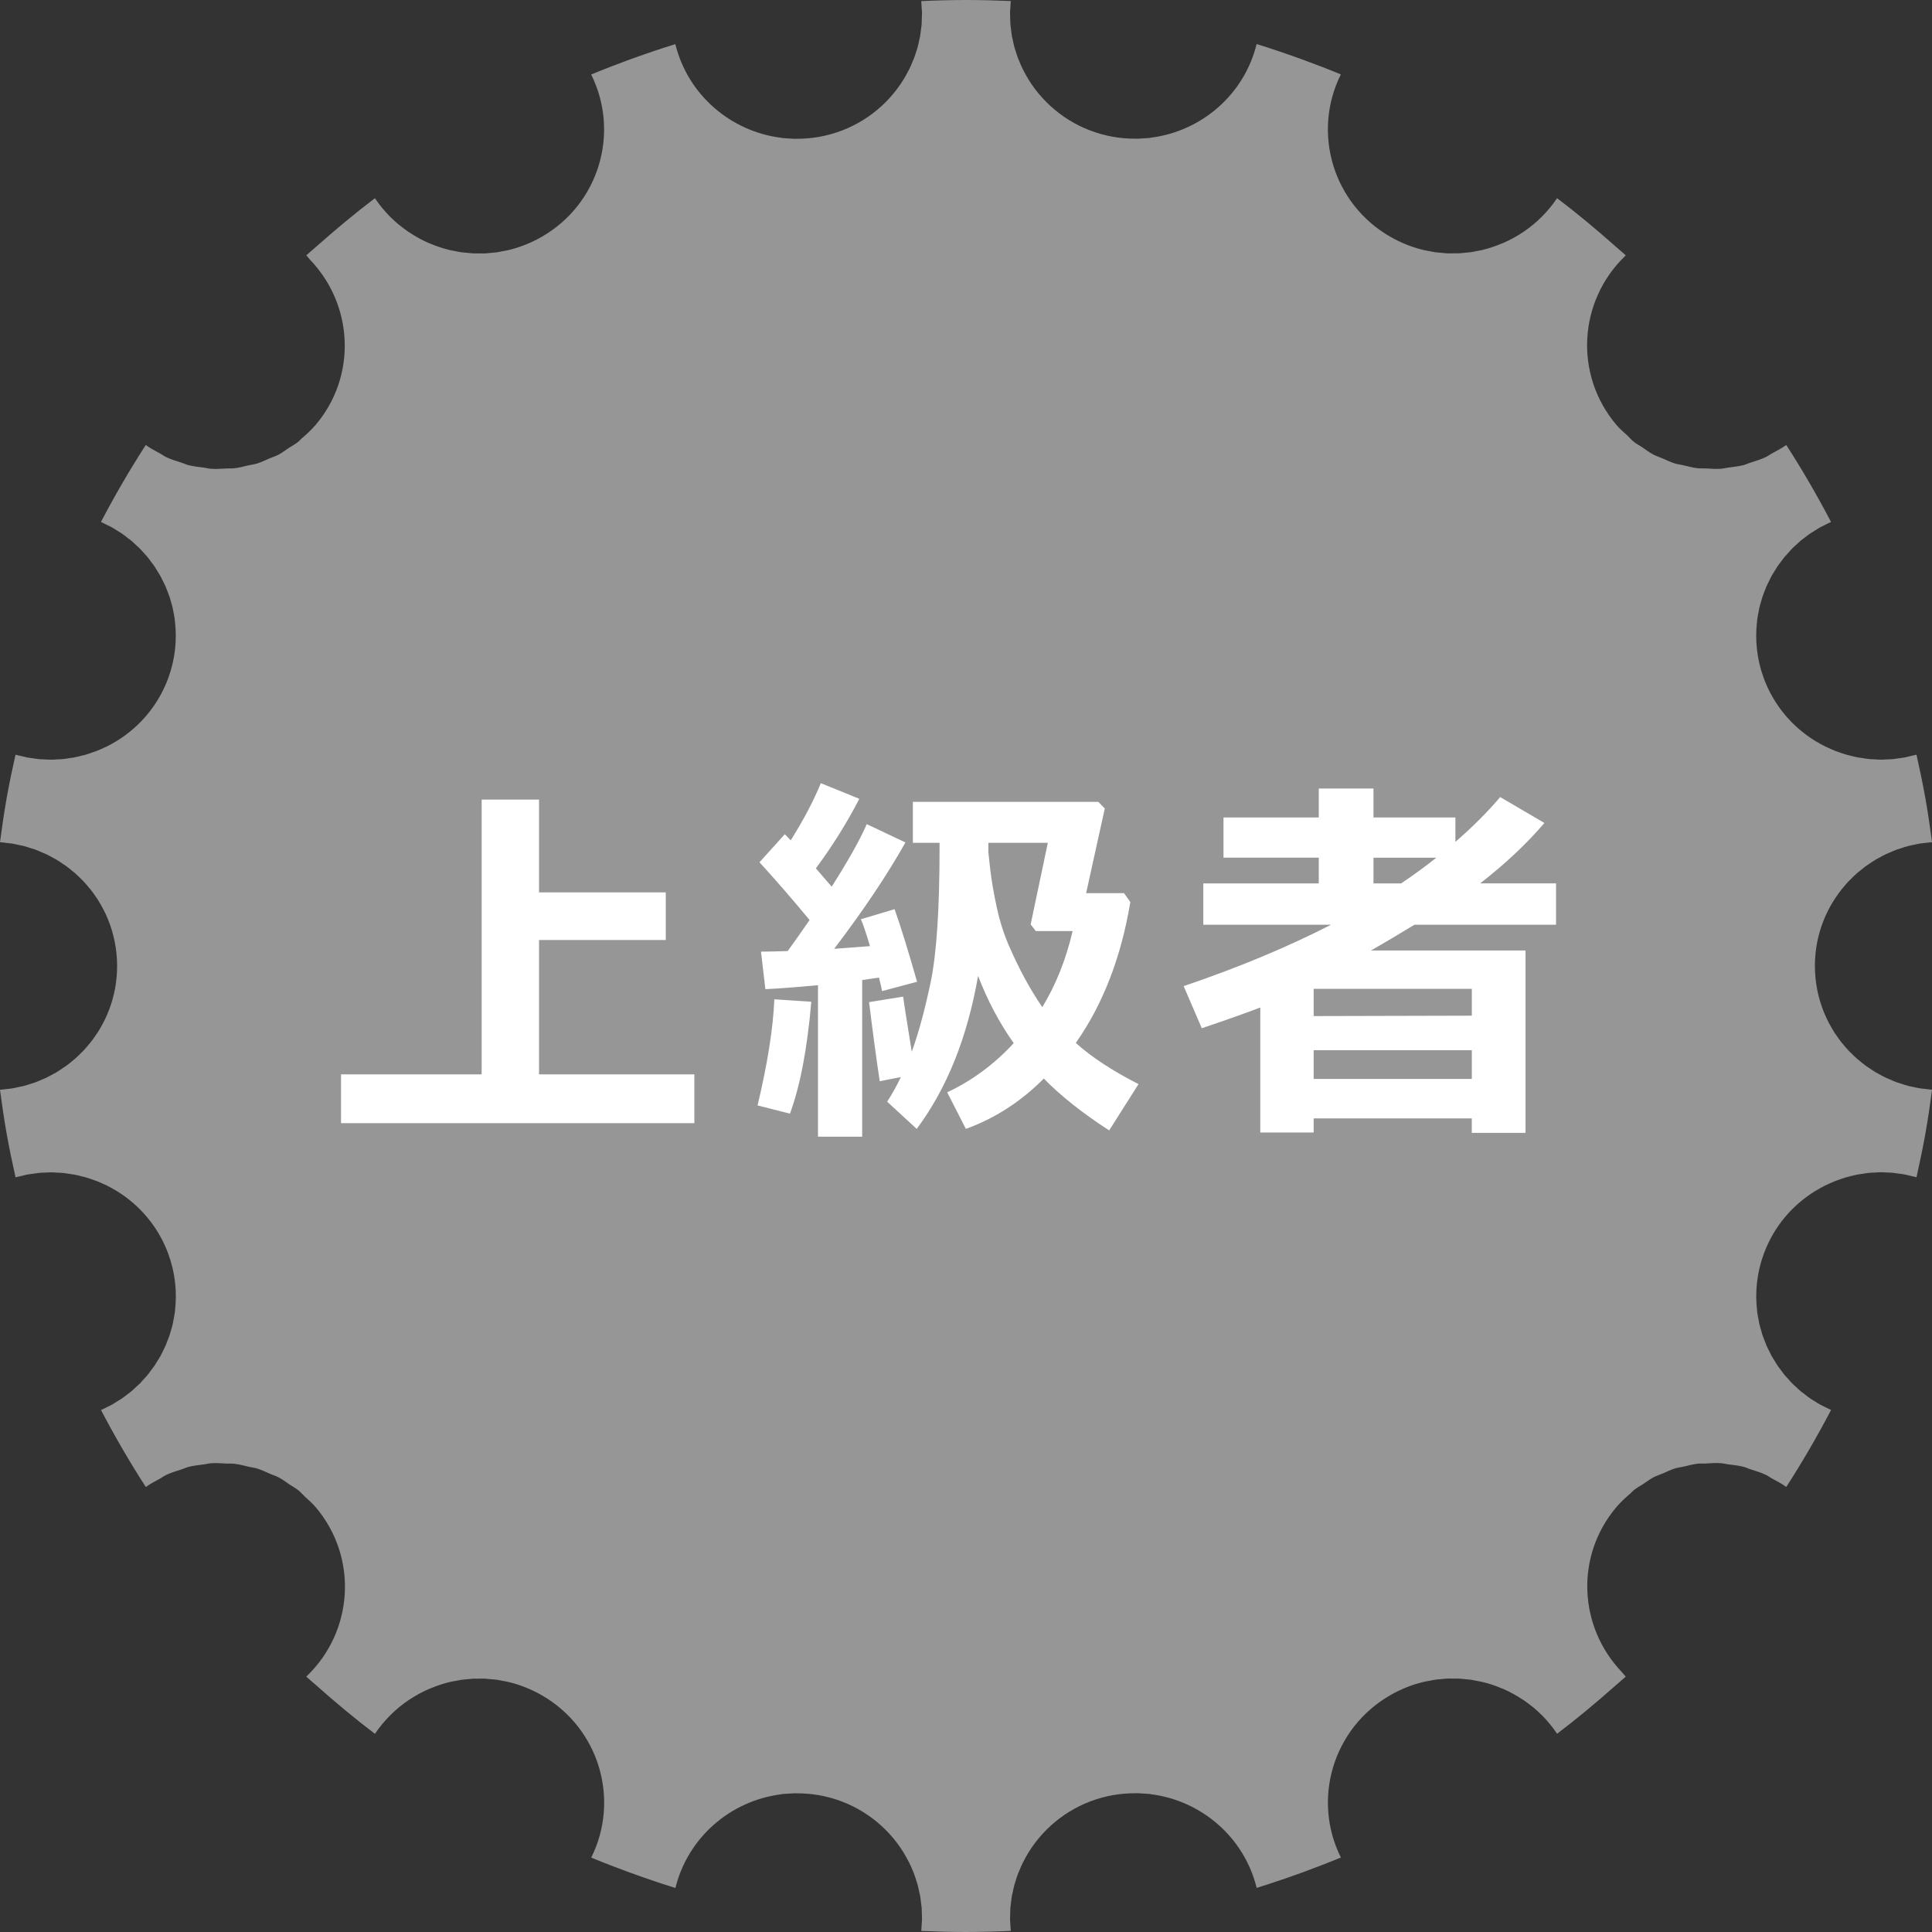 <svg version="1.1" id="レイヤー_1" xmlns="http://www.w3.org/2000/svg" xmlns:xlink="http://www.w3.org/1999/xlink" x="0px"
	 y="0px" width="98px" height="98px" viewBox="0 0 98 98" enable-background="new 0 0 98 98" xml:space="preserve">
<rect x="0" y="0" width="98" height="98" fill="#333333" stroke="none"/>
<g>
	<path fill="#969696" d="M5.94,49c0,1.256-0.371,2.424-1.008,3.404c-0.006,0.01-0.014,0.018-0.02,0.025
		c-0.1,0.154-0.207,0.305-0.321,0.449c-0.014,0.018-0.028,0.031-0.042,0.049c-0.108,0.135-0.222,0.266-0.341,0.393
		c-0.017,0.016-0.035,0.031-0.051,0.049c-0.119,0.12-0.242,0.239-0.371,0.353c-0.026,0.023-0.056,0.043-0.083,0.066
		c-0.121,0.104-0.245,0.203-0.374,0.297c-0.032,0.023-0.068,0.045-0.102,0.066c-0.127,0.088-0.255,0.176-0.389,0.256
		c-0.041,0.023-0.084,0.043-0.126,0.066c-0.13,0.072-0.26,0.145-0.395,0.209c-0.053,0.025-0.107,0.043-0.16,0.066
		c-0.128,0.057-0.256,0.113-0.388,0.162c-0.065,0.023-0.134,0.041-0.2,0.063c-0.123,0.039-0.246,0.082-0.373,0.115
		c-0.075,0.02-0.152,0.031-0.229,0.047c-0.121,0.027-0.241,0.057-0.365,0.076c-0.087,0.014-0.177,0.02-0.265,0.029
		C0.227,55.255,0.115,55.272,0,55.28c0.098,0.742,0.206,1.484,0.338,2.229c0.133,0.746,0.287,1.48,0.451,2.211
		c0.102-0.029,0.203-0.049,0.305-0.072c0.097-0.023,0.193-0.051,0.289-0.068c0.11-0.021,0.22-0.033,0.33-0.047
		c0.091-0.014,0.182-0.029,0.271-0.039c0.117-0.01,0.234-0.012,0.352-0.016c0.083-0.004,0.166-0.012,0.248-0.012
		c0.119,0,0.236,0.01,0.354,0.018c0.08,0.004,0.16,0.004,0.239,0.012c0.126,0.012,0.25,0.033,0.374,0.053
		c0.07,0.012,0.141,0.018,0.21,0.031c0.145,0.025,0.285,0.064,0.427,0.1c0.048,0.014,0.097,0.021,0.145,0.035
		c0.147,0.043,0.292,0.094,0.437,0.146c0.039,0.014,0.079,0.025,0.118,0.041c0.148,0.057,0.291,0.123,0.436,0.191
		c0.033,0.016,0.066,0.027,0.1,0.045c0.161,0.08,0.318,0.168,0.473,0.262c0.013,0.008,0.025,0.014,0.037,0.021
		c1.162,0.717,2.1,1.81,2.604,3.185c0.35,0.953,0.449,1.934,0.339,2.873c-0.004,0.029-0.004,0.061-0.008,0.09
		c-0.019,0.143-0.048,0.283-0.076,0.424c-0.011,0.051-0.016,0.102-0.027,0.15c-0.031,0.135-0.071,0.266-0.11,0.398
		c-0.017,0.055-0.028,0.109-0.046,0.164c-0.039,0.117-0.086,0.23-0.132,0.346c-0.026,0.064-0.048,0.133-0.075,0.197
		c-0.047,0.105-0.102,0.209-0.153,0.313c-0.035,0.068-0.065,0.141-0.104,0.209c-0.052,0.096-0.112,0.186-0.169,0.277
		c-0.046,0.074-0.087,0.148-0.136,0.221c-0.057,0.084-0.12,0.162-0.182,0.244c-0.056,0.074-0.108,0.152-0.168,0.225
		c-0.062,0.076-0.131,0.146-0.197,0.219c-0.065,0.072-0.128,0.148-0.196,0.219c-0.065,0.064-0.137,0.125-0.205,0.188
		c-0.077,0.072-0.151,0.145-0.232,0.213c-0.068,0.057-0.143,0.107-0.213,0.162c-0.088,0.066-0.173,0.137-0.264,0.199
		c-0.075,0.051-0.156,0.096-0.234,0.145c-0.094,0.059-0.185,0.119-0.281,0.174c-0.08,0.044-0.166,0.081-0.248,0.122
		c-0.098,0.049-0.193,0.102-0.297,0.146c0.699,1.336,1.455,2.639,2.272,3.904c0.229-0.166,0.475-0.293,0.718-0.424
		c0.11-0.061,0.213-0.141,0.326-0.193c0.252-0.119,0.515-0.197,0.776-0.279c0.116-0.037,0.228-0.094,0.346-0.125
		c0.258-0.066,0.522-0.092,0.784-0.127c0.127-0.016,0.251-0.051,0.378-0.059c0.252-0.018,0.504,0.004,0.756,0.018
		c0.138,0.006,0.277-0.006,0.414,0.01c0.243,0.027,0.479,0.094,0.717,0.15c0.144,0.033,0.29,0.047,0.43,0.09
		c0.229,0.07,0.445,0.178,0.665,0.273c0.141,0.061,0.289,0.104,0.426,0.176c0.2,0.105,0.384,0.246,0.574,0.375
		c0.141,0.096,0.293,0.172,0.428,0.281c0.113,0.09,0.209,0.209,0.317,0.309c0.192,0.178,0.392,0.346,0.565,0.551
		c2.152,2.543,1.921,6.272-0.441,8.552c-0.014,0.014-0.023,0.029-0.037,0.043c0.18,0.164,0.368,0.318,0.55,0.48
		c0.949,0.842,1.921,1.654,2.932,2.418c0.461-0.684,1.037-1.254,1.688-1.697c0.006-0.004,0.013-0.008,0.019-0.012
		c0.32-0.215,0.657-0.402,1.009-0.557c0.037-0.016,0.075-0.027,0.112-0.043c0.323-0.135,0.655-0.246,0.996-0.326
		c0.085-0.02,0.172-0.031,0.258-0.049c0.105-0.02,0.211-0.043,0.317-0.059c0.087-0.012,0.176-0.016,0.263-0.025
		c0.107-0.01,0.214-0.023,0.321-0.029c0.094-0.004,0.188,0,0.282,0c0.103-0.002,0.203-0.006,0.307-0.002
		c0.1,0.006,0.199,0.02,0.301,0.027c0.096,0.01,0.191,0.014,0.287,0.027c0.093,0.012,0.184,0.033,0.276,0.051
		c0.104,0.02,0.208,0.033,0.312,0.059c0.584,0.137,1.159,0.361,1.706,0.674c2.917,1.672,3.986,5.286,2.516,8.239
		c0.631,0.262,1.27,0.508,1.912,0.742c0.777,0.283,1.562,0.553,2.358,0.799c0.632-2.568,2.796-4.418,5.34-4.748
		c0.03-0.004,0.061-0.012,0.092-0.016c0.128-0.014,0.259-0.018,0.389-0.025c0.071-0.004,0.142-0.014,0.214-0.014
		c0.04-0.002,0.081,0.002,0.121,0.002c0.366,0,0.737,0.027,1.111,0.092c1.652,0.289,3.04,1.189,3.972,2.422
		c0.003,0.006,0.007,0.01,0.01,0.014c0.22,0.291,0.41,0.602,0.576,0.928c0.011,0.021,0.023,0.041,0.034,0.061
		c0.073,0.148,0.138,0.301,0.2,0.455c0.01,0.027,0.023,0.053,0.034,0.08c0.056,0.145,0.102,0.291,0.146,0.439
		c0.012,0.039,0.027,0.076,0.038,0.115c0.037,0.131,0.063,0.264,0.091,0.395c0.013,0.061,0.031,0.121,0.042,0.182
		c0.021,0.119,0.033,0.24,0.048,0.361c0.01,0.076,0.023,0.152,0.03,0.229c0.009,0.109,0.008,0.223,0.012,0.334
		c0.002,0.09,0.011,0.178,0.009,0.268c-0.001,0.105-0.013,0.211-0.02,0.316c-0.006,0.097-0.007,0.192-0.018,0.29
		C47.488,97.98,48.245,97.998,49,98c0.755-0.002,1.513-0.02,2.272-0.057c-0.012-0.098-0.012-0.193-0.019-0.29
		c-0.007-0.105-0.018-0.211-0.02-0.316c-0.001-0.09,0.007-0.178,0.01-0.268c0.003-0.111,0.002-0.225,0.012-0.334
		c0.006-0.076,0.021-0.152,0.029-0.229c0.015-0.121,0.026-0.242,0.048-0.361c0.012-0.061,0.029-0.121,0.042-0.182
		c0.028-0.131,0.055-0.264,0.091-0.395c0.013-0.045,0.03-0.088,0.045-0.133c0.043-0.141,0.086-0.283,0.14-0.422
		c0.019-0.047,0.041-0.09,0.06-0.137c0.056-0.135,0.111-0.268,0.176-0.398c0.012-0.023,0.026-0.047,0.039-0.07
		c0.076-0.148,0.155-0.295,0.242-0.438c0.008-0.012,0.017-0.023,0.023-0.035c0.096-0.152,0.196-0.301,0.305-0.445
		c0.004-0.004,0.008-0.008,0.011-0.014c0.933-1.232,2.318-2.133,3.971-2.422c0.375-0.064,0.747-0.092,1.115-0.092
		c0.039,0,0.078-0.004,0.117-0.002c0.072,0,0.143,0.01,0.214,0.014c0.13,0.008,0.261,0.012,0.39,0.025
		c0.03,0.004,0.061,0.012,0.092,0.016c2.544,0.33,4.707,2.18,5.339,4.748c0.8-0.248,1.588-0.518,2.367-0.801
		c0.64-0.236,1.275-0.479,1.904-0.74c-1.471-2.953-0.402-6.567,2.516-8.239c0.547-0.313,1.121-0.537,1.705-0.674
		c0.083-0.02,0.166-0.031,0.249-0.047c0.113-0.021,0.226-0.047,0.339-0.063c0.081-0.012,0.163-0.016,0.245-0.023
		c0.115-0.01,0.229-0.025,0.345-0.031c0.102-0.004,0.203,0,0.307,0.002c0.094,0,0.188-0.004,0.281,0
		c0.117,0.006,0.233,0.021,0.351,0.033c0.078,0.008,0.156,0.012,0.232,0.021c0.113,0.016,0.225,0.041,0.337,0.063
		c0.079,0.016,0.159,0.027,0.238,0.045c0.358,0.084,0.709,0.201,1.049,0.346c0.02,0.01,0.04,0.016,0.06,0.023
		c0.33,0.145,0.646,0.32,0.949,0.521c0.025,0.016,0.053,0.029,0.078,0.047c0.143,0.098,0.279,0.203,0.414,0.311
		c0.02,0.016,0.04,0.029,0.06,0.045c0.137,0.113,0.268,0.234,0.396,0.361c0.015,0.014,0.031,0.027,0.047,0.041
		c0.127,0.127,0.247,0.264,0.364,0.402c0.013,0.016,0.028,0.029,0.041,0.047c0.111,0.135,0.215,0.277,0.316,0.422
		c0.016,0.023,0.034,0.045,0.051,0.068c1.006-0.762,1.975-1.572,2.92-2.408c0.186-0.166,0.378-0.322,0.561-0.49
		c-0.073-0.07-0.127-0.152-0.196-0.227c-2.198-2.293-2.38-5.888-0.281-8.368c0.221-0.262,0.468-0.484,0.72-0.701
		c0.057-0.049,0.104-0.113,0.162-0.158c0.155-0.125,0.328-0.215,0.492-0.322c0.17-0.111,0.332-0.24,0.51-0.334
		c0.147-0.078,0.307-0.123,0.458-0.189c0.21-0.09,0.415-0.193,0.633-0.26c0.145-0.045,0.296-0.059,0.442-0.094
		c0.234-0.053,0.466-0.119,0.704-0.146c0.138-0.016,0.277-0.004,0.415-0.01c0.252-0.014,0.503-0.035,0.755-0.018
		c0.125,0.008,0.247,0.043,0.371,0.059c0.265,0.033,0.531,0.061,0.792,0.127c0.113,0.029,0.222,0.084,0.334,0.121
		c0.266,0.084,0.532,0.164,0.788,0.283c0.108,0.051,0.207,0.127,0.313,0.186c0.248,0.133,0.497,0.262,0.729,0.432
		c0.817-1.266,1.574-2.568,2.272-3.904c-0.104-0.047-0.203-0.1-0.305-0.15c-0.079-0.041-0.162-0.076-0.239-0.118
		c-0.099-0.055-0.191-0.117-0.286-0.176c-0.076-0.049-0.156-0.092-0.229-0.143c-0.095-0.064-0.182-0.135-0.271-0.205
		c-0.068-0.053-0.14-0.102-0.206-0.156c-0.083-0.068-0.158-0.145-0.237-0.219c-0.066-0.061-0.136-0.119-0.199-0.182
		c-0.069-0.07-0.132-0.146-0.197-0.219s-0.135-0.143-0.197-0.219c-0.06-0.072-0.112-0.15-0.168-0.225
		c-0.061-0.082-0.125-0.16-0.182-0.244c-0.049-0.072-0.09-0.146-0.136-0.221c-0.057-0.092-0.117-0.182-0.169-0.277
		c-0.037-0.068-0.068-0.141-0.104-0.209c-0.052-0.104-0.106-0.207-0.152-0.313c-0.028-0.064-0.05-0.133-0.076-0.197
		c-0.045-0.115-0.093-0.229-0.132-0.346c-0.018-0.055-0.029-0.109-0.045-0.164c-0.04-0.133-0.08-0.264-0.111-0.398
		c-0.011-0.049-0.017-0.1-0.026-0.15c-0.029-0.141-0.058-0.281-0.077-0.424c-0.004-0.029-0.004-0.061-0.007-0.09
		c-0.11-0.939-0.011-1.92,0.338-2.873c0.505-1.375,1.442-2.468,2.604-3.185c0.013-0.008,0.025-0.014,0.037-0.02
		c0.154-0.096,0.312-0.184,0.474-0.264c0.034-0.018,0.07-0.031,0.104-0.047c0.142-0.066,0.284-0.133,0.43-0.189
		c0.043-0.018,0.088-0.029,0.131-0.045c0.141-0.051,0.281-0.102,0.425-0.143c0.048-0.014,0.098-0.021,0.146-0.035
		c0.141-0.037,0.281-0.074,0.424-0.1c0.07-0.014,0.143-0.02,0.214-0.031c0.123-0.02,0.246-0.041,0.37-0.053
		c0.079-0.008,0.16-0.008,0.239-0.012c0.118-0.008,0.235-0.018,0.354-0.018c0.083,0,0.166,0.008,0.248,0.012
		c0.117,0.004,0.234,0.006,0.352,0.016c0.091,0.01,0.182,0.025,0.271,0.039c0.11,0.014,0.221,0.025,0.33,0.047
		c0.097,0.018,0.192,0.045,0.289,0.068c0.102,0.023,0.203,0.043,0.305,0.072c0.164-0.73,0.319-1.465,0.451-2.211
		c0.133-0.744,0.241-1.486,0.338-2.229c-0.114-0.008-0.227-0.025-0.339-0.039c-0.089-0.01-0.179-0.016-0.265-0.029
		c-0.125-0.02-0.247-0.049-0.369-0.076c-0.075-0.016-0.151-0.027-0.226-0.047c-0.128-0.033-0.251-0.076-0.376-0.117
		c-0.065-0.021-0.133-0.037-0.197-0.061c-0.132-0.049-0.259-0.105-0.387-0.162c-0.053-0.023-0.108-0.041-0.16-0.066
		c-0.136-0.064-0.266-0.137-0.396-0.209c-0.041-0.023-0.085-0.043-0.126-0.066c-0.134-0.08-0.262-0.168-0.389-0.256
		c-0.033-0.021-0.068-0.043-0.102-0.066c-0.129-0.094-0.252-0.193-0.374-0.297c-0.027-0.023-0.057-0.043-0.083-0.066
		c-0.122-0.107-0.237-0.221-0.352-0.335c-0.022-0.023-0.048-0.045-0.07-0.068c-0.118-0.123-0.229-0.254-0.337-0.389
		c-0.014-0.018-0.031-0.033-0.045-0.051c-0.113-0.145-0.221-0.295-0.322-0.449c-0.006-0.008-0.012-0.016-0.018-0.025
		c-0.099-0.152-0.189-0.309-0.275-0.469c-0.007-0.012-0.015-0.023-0.021-0.037c-0.089-0.17-0.17-0.346-0.244-0.523
		c-0.001-0.004-0.003-0.006-0.004-0.01c-0.299-0.73-0.464-1.527-0.464-2.365c0-1.256,0.37-2.424,1.009-3.404
		c0.004-0.009,0.012-0.017,0.018-0.025c0.102-0.154,0.209-0.305,0.322-0.449c0.014-0.017,0.029-0.031,0.041-0.047
		c0.109-0.136,0.222-0.268,0.341-0.393c0.017-0.018,0.035-0.033,0.052-0.049c0.119-0.123,0.241-0.242,0.37-0.355
		c0.026-0.022,0.056-0.042,0.083-0.065c0.122-0.102,0.245-0.203,0.374-0.297c0.033-0.023,0.068-0.043,0.102-0.066
		c0.127-0.088,0.256-0.176,0.389-0.255c0.041-0.024,0.085-0.044,0.126-0.067c0.13-0.072,0.26-0.145,0.396-0.209
		c0.052-0.024,0.107-0.043,0.16-0.066c0.128-0.057,0.255-0.113,0.387-0.162c0.065-0.023,0.134-0.039,0.2-0.062
		c0.124-0.04,0.246-0.083,0.373-0.115c0.075-0.02,0.153-0.032,0.229-0.048c0.121-0.027,0.241-0.057,0.365-0.076
		c0.086-0.014,0.176-0.02,0.264-0.029c0.113-0.014,0.226-0.031,0.34-0.039c-0.098-0.742-0.205-1.484-0.338-2.229
		c-0.133-0.746-0.287-1.48-0.451-2.211c-0.102,0.029-0.203,0.049-0.305,0.072c-0.097,0.023-0.192,0.051-0.289,0.069
		c-0.11,0.021-0.22,0.032-0.33,0.047c-0.09,0.013-0.181,0.03-0.271,0.038c-0.117,0.011-0.234,0.012-0.352,0.016
		c-0.082,0.004-0.165,0.012-0.248,0.012c-0.118,0-0.236-0.01-0.354-0.018c-0.079-0.004-0.16-0.004-0.239-0.012
		c-0.126-0.012-0.25-0.033-0.374-0.053c-0.069-0.011-0.141-0.018-0.21-0.03c-0.144-0.026-0.285-0.063-0.427-0.101
		c-0.048-0.014-0.097-0.021-0.144-0.035c-0.147-0.042-0.292-0.094-0.437-0.146c-0.039-0.014-0.08-0.025-0.119-0.04
		c-0.146-0.058-0.291-0.124-0.435-0.192c-0.032-0.016-0.067-0.027-0.1-0.044c-0.161-0.081-0.319-0.169-0.474-0.263
		c-0.012-0.008-0.024-0.014-0.037-0.021c-1.162-0.717-2.1-1.811-2.604-3.185c-0.349-0.952-0.448-1.932-0.338-2.873
		c0.003-0.029,0.003-0.06,0.007-0.089c0.02-0.144,0.048-0.284,0.077-0.425c0.01-0.05,0.016-0.102,0.026-0.15
		c0.031-0.135,0.071-0.266,0.111-0.398c0.016-0.054,0.027-0.109,0.045-0.162c0.039-0.118,0.087-0.232,0.132-0.348
		c0.026-0.064,0.048-0.133,0.076-0.197c0.046-0.105,0.101-0.208,0.153-0.312c0.034-0.069,0.065-0.142,0.103-0.21
		c0.053-0.095,0.112-0.186,0.169-0.277c0.046-0.073,0.087-0.148,0.136-0.221c0.057-0.084,0.121-0.162,0.182-0.244
		c0.056-0.074,0.108-0.152,0.168-0.225c0.063-0.075,0.132-0.146,0.197-0.219c0.065-0.072,0.128-0.148,0.197-0.218
		c0.065-0.065,0.137-0.126,0.205-0.188c0.077-0.07,0.15-0.145,0.231-0.213c0.068-0.057,0.143-0.107,0.213-0.162
		c0.088-0.066,0.173-0.137,0.265-0.199c0.075-0.051,0.155-0.096,0.233-0.145c0.094-0.059,0.185-0.119,0.282-0.174
		c0.08-0.043,0.165-0.08,0.248-0.123c0.099-0.049,0.194-0.102,0.296-0.145c-0.698-1.336-1.455-2.64-2.271-3.904
		c-0.229,0.166-0.475,0.292-0.718,0.424c-0.11,0.06-0.214,0.14-0.326,0.192c-0.252,0.119-0.516,0.197-0.777,0.28
		c-0.116,0.037-0.228,0.094-0.345,0.124c-0.259,0.066-0.522,0.093-0.785,0.127c-0.127,0.016-0.251,0.051-0.378,0.059
		c-0.252,0.018-0.504-0.004-0.756-0.018c-0.138-0.006-0.276,0.006-0.414-0.01c-0.242-0.027-0.479-0.094-0.717-0.149
		c-0.143-0.033-0.289-0.048-0.43-0.091c-0.229-0.07-0.444-0.178-0.665-0.273c-0.141-0.061-0.288-0.104-0.425-0.176
		c-0.2-0.105-0.384-0.246-0.573-0.375c-0.143-0.096-0.294-0.172-0.429-0.28c-0.114-0.091-0.21-0.21-0.318-0.31
		c-0.192-0.177-0.392-0.344-0.564-0.549c-2.153-2.545-1.922-6.273,0.44-8.554c0.014-0.014,0.023-0.029,0.037-0.043
		c-0.18-0.164-0.368-0.318-0.55-0.48c-0.949-0.841-1.921-1.654-2.932-2.418c-0.46,0.686-1.036,1.254-1.688,1.697
		c-0.006,0.004-0.013,0.008-0.019,0.012c-0.319,0.217-0.657,0.402-1.009,0.557c-0.037,0.016-0.075,0.027-0.112,0.043
		c-0.323,0.135-0.655,0.246-0.996,0.326c-0.085,0.02-0.171,0.031-0.257,0.049c-0.106,0.02-0.211,0.044-0.318,0.059
		c-0.087,0.012-0.175,0.016-0.263,0.025c-0.106,0.01-0.213,0.025-0.32,0.029c-0.094,0.005-0.188,0-0.283,0.001
		c-0.102,0.001-0.203,0.005-0.305,0.001c-0.101-0.004-0.201-0.019-0.302-0.027c-0.097-0.01-0.192-0.014-0.288-0.026
		c-0.093-0.013-0.184-0.034-0.275-0.052c-0.104-0.02-0.209-0.033-0.313-0.059c-0.584-0.137-1.158-0.36-1.705-0.674
		c-2.918-1.67-3.986-5.286-2.516-8.239c-0.631-0.262-1.271-0.507-1.913-0.742c-0.776-0.283-1.562-0.552-2.358-0.798
		c-0.632,2.567-2.795,4.417-5.34,4.747c-0.03,0.004-0.06,0.012-0.091,0.016c-0.129,0.014-0.26,0.019-0.39,0.025
		c-0.071,0.004-0.142,0.014-0.214,0.015c-0.04,0.001-0.08-0.003-0.12-0.003c-0.367,0-0.738-0.027-1.112-0.092
		c-1.652-0.289-3.039-1.189-3.971-2.422c-0.004-0.005-0.008-0.009-0.011-0.014c-0.219-0.291-0.41-0.602-0.576-0.928
		c-0.011-0.021-0.023-0.04-0.033-0.061c-0.074-0.148-0.139-0.301-0.2-0.455c-0.011-0.027-0.024-0.053-0.035-0.08
		c-0.056-0.144-0.102-0.291-0.146-0.439c-0.012-0.039-0.027-0.076-0.038-0.115c-0.036-0.13-0.063-0.263-0.091-0.395
		c-0.013-0.061-0.03-0.119-0.042-0.182c-0.021-0.119-0.033-0.24-0.048-0.361c-0.009-0.076-0.023-0.151-0.029-0.229
		c-0.01-0.109-0.009-0.222-0.013-0.333c-0.002-0.089-0.01-0.179-0.009-0.269c0.002-0.105,0.013-0.211,0.02-0.316
		c0.007-0.098,0.007-0.193,0.019-0.291C50.513,0.02,49.755,0.002,49,0c-0.755,0.002-1.512,0.02-2.271,0.056
		c0.011,0.098,0.012,0.193,0.018,0.291c0.007,0.105,0.019,0.211,0.02,0.316c0.001,0.09-0.007,0.18-0.009,0.269
		c-0.004,0.111-0.003,0.224-0.012,0.333c-0.007,0.077-0.021,0.152-0.03,0.229c-0.015,0.121-0.026,0.242-0.048,0.361
		c-0.011,0.063-0.029,0.121-0.042,0.182c-0.027,0.132-0.054,0.264-0.091,0.395c-0.012,0.045-0.03,0.088-0.044,0.133
		c-0.043,0.142-0.087,0.283-0.141,0.422c-0.018,0.047-0.041,0.091-0.06,0.137c-0.056,0.135-0.11,0.268-0.175,0.398
		c-0.012,0.023-0.027,0.047-0.04,0.07c-0.076,0.148-0.154,0.296-0.242,0.438c-0.008,0.012-0.017,0.023-0.023,0.035
		c-0.096,0.152-0.196,0.302-0.305,0.445c-0.003,0.005-0.007,0.01-0.011,0.014c-0.931,1.233-2.318,2.133-3.971,2.422
		c-0.375,0.064-0.747,0.092-1.114,0.092c-0.039,0-0.079,0.004-0.118,0.003c-0.071-0.001-0.142-0.011-0.213-0.015
		c-0.131-0.007-0.262-0.012-0.39-0.025c-0.031-0.004-0.062-0.012-0.092-0.016c-2.544-0.33-4.708-2.18-5.34-4.747
		c-0.8,0.247-1.588,0.517-2.367,0.801c-0.64,0.235-1.275,0.479-1.903,0.739c1.471,2.953,0.401,6.569-2.516,8.239
		c-0.547,0.313-1.122,0.537-1.706,0.674c-0.082,0.02-0.166,0.031-0.249,0.047c-0.112,0.021-0.225,0.048-0.338,0.063
		c-0.082,0.011-0.163,0.015-0.245,0.022c-0.115,0.011-0.23,0.025-0.344,0.031c-0.104,0.004-0.205,0-0.308-0.001
		c-0.094-0.001-0.188,0.004-0.281-0.001c-0.118-0.006-0.234-0.021-0.352-0.033c-0.077-0.008-0.155-0.01-0.232-0.021
		c-0.113-0.016-0.225-0.041-0.336-0.063c-0.08-0.016-0.16-0.026-0.239-0.045c-0.358-0.084-0.709-0.201-1.048-0.346
		c-0.02-0.01-0.041-0.016-0.061-0.023c-0.329-0.145-0.646-0.32-0.949-0.52c-0.025-0.018-0.053-0.031-0.078-0.049
		c-0.142-0.097-0.278-0.202-0.413-0.311c-0.02-0.016-0.041-0.029-0.061-0.045c-0.137-0.113-0.268-0.234-0.396-0.36
		c-0.015-0.015-0.031-0.027-0.046-0.042c-0.127-0.127-0.247-0.263-0.364-0.402c-0.014-0.016-0.028-0.029-0.042-0.045
		c-0.111-0.135-0.215-0.278-0.315-0.424c-0.017-0.023-0.035-0.045-0.051-0.068c-1.007,0.762-1.976,1.572-2.921,2.408
		c-0.186,0.166-0.378,0.322-0.561,0.49c0.074,0.07,0.127,0.154,0.197,0.227c2.197,2.293,2.38,5.89,0.281,8.37
		c-0.221,0.26-0.469,0.484-0.72,0.699c-0.058,0.049-0.104,0.113-0.163,0.159c-0.154,0.124-0.328,0.214-0.491,0.322
		c-0.171,0.111-0.332,0.239-0.511,0.333c-0.147,0.078-0.306,0.124-0.458,0.189c-0.21,0.09-0.415,0.193-0.633,0.26
		c-0.145,0.045-0.295,0.06-0.442,0.094c-0.234,0.054-0.466,0.119-0.703,0.146c-0.139,0.016-0.277,0.004-0.416,0.011
		c-0.252,0.013-0.503,0.034-0.755,0.017c-0.125-0.008-0.247-0.043-0.371-0.059c-0.265-0.033-0.531-0.061-0.791-0.127
		c-0.114-0.029-0.223-0.084-0.335-0.12c-0.266-0.084-0.532-0.163-0.788-0.284c-0.108-0.051-0.207-0.127-0.313-0.186
		c-0.247-0.133-0.497-0.262-0.729-0.431c-0.817,1.265-1.574,2.568-2.272,3.904c0.105,0.045,0.203,0.1,0.305,0.15
		c0.079,0.039,0.162,0.074,0.239,0.117c0.1,0.055,0.191,0.117,0.287,0.177c0.076,0.048,0.155,0.091,0.229,0.142
		c0.094,0.064,0.181,0.137,0.271,0.205c0.068,0.053,0.14,0.102,0.206,0.156c0.083,0.069,0.159,0.145,0.238,0.219
		c0.066,0.061,0.136,0.119,0.198,0.183c0.069,0.069,0.132,0.146,0.198,0.218c0.065,0.073,0.135,0.144,0.196,0.219
		c0.06,0.072,0.112,0.15,0.169,0.225c0.061,0.082,0.125,0.16,0.182,0.244c0.048,0.072,0.09,0.147,0.135,0.221
		c0.057,0.092,0.117,0.183,0.169,0.277c0.038,0.068,0.068,0.141,0.104,0.21c0.052,0.104,0.106,0.206,0.153,0.312
		c0.027,0.064,0.049,0.133,0.075,0.197c0.046,0.115,0.093,0.229,0.132,0.348c0.018,0.053,0.029,0.108,0.046,0.162
		c0.039,0.133,0.079,0.264,0.11,0.398c0.012,0.049,0.017,0.101,0.027,0.15c0.028,0.141,0.058,0.281,0.076,0.425
		c0.004,0.029,0.004,0.06,0.008,0.089c0.11,0.941,0.011,1.921-0.339,2.873c-0.505,1.374-1.442,2.468-2.604,3.185
		c-0.012,0.008-0.024,0.014-0.036,0.021c-0.155,0.094-0.313,0.182-0.474,0.263c-0.035,0.017-0.07,0.03-0.104,0.046
		c-0.143,0.068-0.285,0.134-0.432,0.19c-0.042,0.017-0.087,0.028-0.131,0.044c-0.14,0.051-0.28,0.102-0.424,0.143
		c-0.049,0.014-0.099,0.022-0.147,0.035c-0.141,0.037-0.28,0.074-0.424,0.101c-0.07,0.014-0.143,0.02-0.214,0.03
		c-0.123,0.02-0.245,0.041-0.37,0.053c-0.079,0.008-0.159,0.008-0.239,0.012c-0.118,0.008-0.235,0.018-0.354,0.018
		c-0.082,0-0.165-0.008-0.248-0.012c-0.117-0.004-0.233-0.005-0.352-0.016c-0.09-0.008-0.181-0.025-0.271-0.038
		c-0.11-0.015-0.22-0.026-0.33-0.047c-0.096-0.019-0.192-0.046-0.289-0.069c-0.102-0.023-0.203-0.043-0.305-0.072
		c-0.164,0.73-0.318,1.465-0.451,2.211C0.205,41.235,0.098,41.978,0,42.72c0.115,0.008,0.227,0.025,0.34,0.039
		c0.088,0.01,0.178,0.016,0.265,0.029c0.125,0.02,0.246,0.049,0.368,0.076c0.075,0.018,0.152,0.029,0.226,0.048
		c0.128,0.032,0.252,0.075,0.376,0.116c0.065,0.021,0.133,0.037,0.197,0.061c0.132,0.049,0.26,0.105,0.387,0.162
		c0.054,0.023,0.108,0.042,0.161,0.066c0.135,0.064,0.265,0.137,0.395,0.209c0.041,0.023,0.085,0.043,0.126,0.067
		c0.134,0.079,0.262,0.167,0.389,0.255c0.033,0.023,0.069,0.043,0.102,0.066c0.13,0.094,0.253,0.195,0.374,0.297
		c0.027,0.023,0.057,0.043,0.083,0.065c0.123,0.107,0.238,0.221,0.352,0.336c0.022,0.023,0.048,0.045,0.07,0.068
		c0.119,0.124,0.23,0.255,0.338,0.389c0.015,0.018,0.03,0.033,0.045,0.051c0.114,0.145,0.222,0.295,0.321,0.449
		c0.006,0.009,0.014,0.017,0.02,0.025c0.098,0.152,0.189,0.309,0.273,0.47c0.008,0.013,0.016,0.023,0.021,0.036
		c0.09,0.17,0.172,0.346,0.244,0.523c0.002,0.004,0.003,0.007,0.005,0.01C5.775,47.365,5.94,48.163,5.94,49z"/>
	<g>
		<path fill="#FFFFFF" d="M35.221,56.972H17.298v-2.475h7.134V40.558h2.91v4.708h6.429v2.416h-6.429v6.815h7.879V56.972z"/>
		<path fill="#FFFFFF" d="M41.153,50.814c-0.206,2.391-0.567,4.282-1.083,5.674l-1.643-0.415c0.509-2.134,0.792-3.929,0.851-5.385
			L41.153,50.814z M43.734,57.658h-2.242v-7.686c-1.096,0.104-1.985,0.171-2.668,0.203l-0.223-1.904c0.322,0,0.773-0.01,1.354-0.029
			c0.283-0.387,0.653-0.911,1.111-1.575c-0.902-1.089-1.75-2.065-2.542-2.929l1.285-1.422l0.3,0.31
			c0.651-1.037,1.16-2.004,1.527-2.9l1.953,0.793c-0.625,1.212-1.36,2.388-2.204,3.528l0.802,0.929
			c0.845-1.328,1.438-2.385,1.779-3.171l1.962,0.928c-0.928,1.65-2.133,3.448-3.615,5.395l1.817-0.136
			c-0.219-0.729-0.374-1.183-0.464-1.363l1.711-0.512c0.31,0.87,0.689,2.098,1.141,3.683l-1.778,0.474
			c-0.014-0.109-0.064-0.338-0.155-0.687c-0.245,0.039-0.528,0.081-0.851,0.126V57.658z M45.697,54.633l-1.073,0.212
			c-0.168-1.114-0.348-2.452-0.541-4.012l1.73-0.28c0.013,0.148,0.157,1.08,0.435,2.794c0.335-0.908,0.654-2.08,0.957-3.514
			s0.454-3.721,0.454-6.858v-0.223h-1.354v-2.078h9.406l0.329,0.338l-0.947,4.292h1.923l0.319,0.454
			c-0.464,2.798-1.386,5.179-2.765,7.145c0.793,0.715,1.853,1.411,3.181,2.088l-1.489,2.349c-1.354-0.876-2.458-1.753-3.315-2.629
			c-1.16,1.166-2.479,2.017-3.954,2.552l-0.947-1.855c1.264-0.594,2.388-1.425,3.374-2.494c-0.729-1.031-1.331-2.169-1.808-3.413
			c-0.542,3.119-1.579,5.707-3.113,7.763l-1.498-1.382C45.239,55.519,45.472,55.103,45.697,54.633z M50.134,42.752v0.474l0.097,0.89
			c0.071,0.593,0.183,1.235,0.334,1.928c0.151,0.693,0.357,1.339,0.618,1.938c0.262,0.6,0.532,1.157,0.813,1.673
			s0.572,0.992,0.875,1.431c0.689-1.135,1.202-2.42,1.537-3.857h-1.866L52.28,46.89l0.87-4.138H50.134z"/>
		<path fill="#FFFFFF" d="M74.658,56.73h-8.023v0.715h-2.707v-6.341c-0.664,0.258-1.653,0.608-2.968,1.053l-0.919-2.136
			c2.771-0.941,5.263-1.979,7.473-3.113h-6.477v-2.098h5.858v-1.305h-4.834v-2.04h4.834v-1.469h2.774v1.469h4.156v1.237
			c0.877-0.76,1.634-1.518,2.272-2.271l2.242,1.314c-0.883,1.038-1.969,2.06-3.258,3.064h3.848v2.098h-7.183
			c-0.812,0.497-1.547,0.932-2.204,1.306h7.84v9.251h-2.726V56.73z M74.658,51.52v-1.363h-8.023v1.383L74.658,51.52z M66.635,54.729
			h8.023v-1.46h-8.023V54.729z M71.071,44.811c0.651-0.438,1.247-0.873,1.788-1.305H69.67v1.305H71.071z"/>
	</g>
</g>
</svg>
